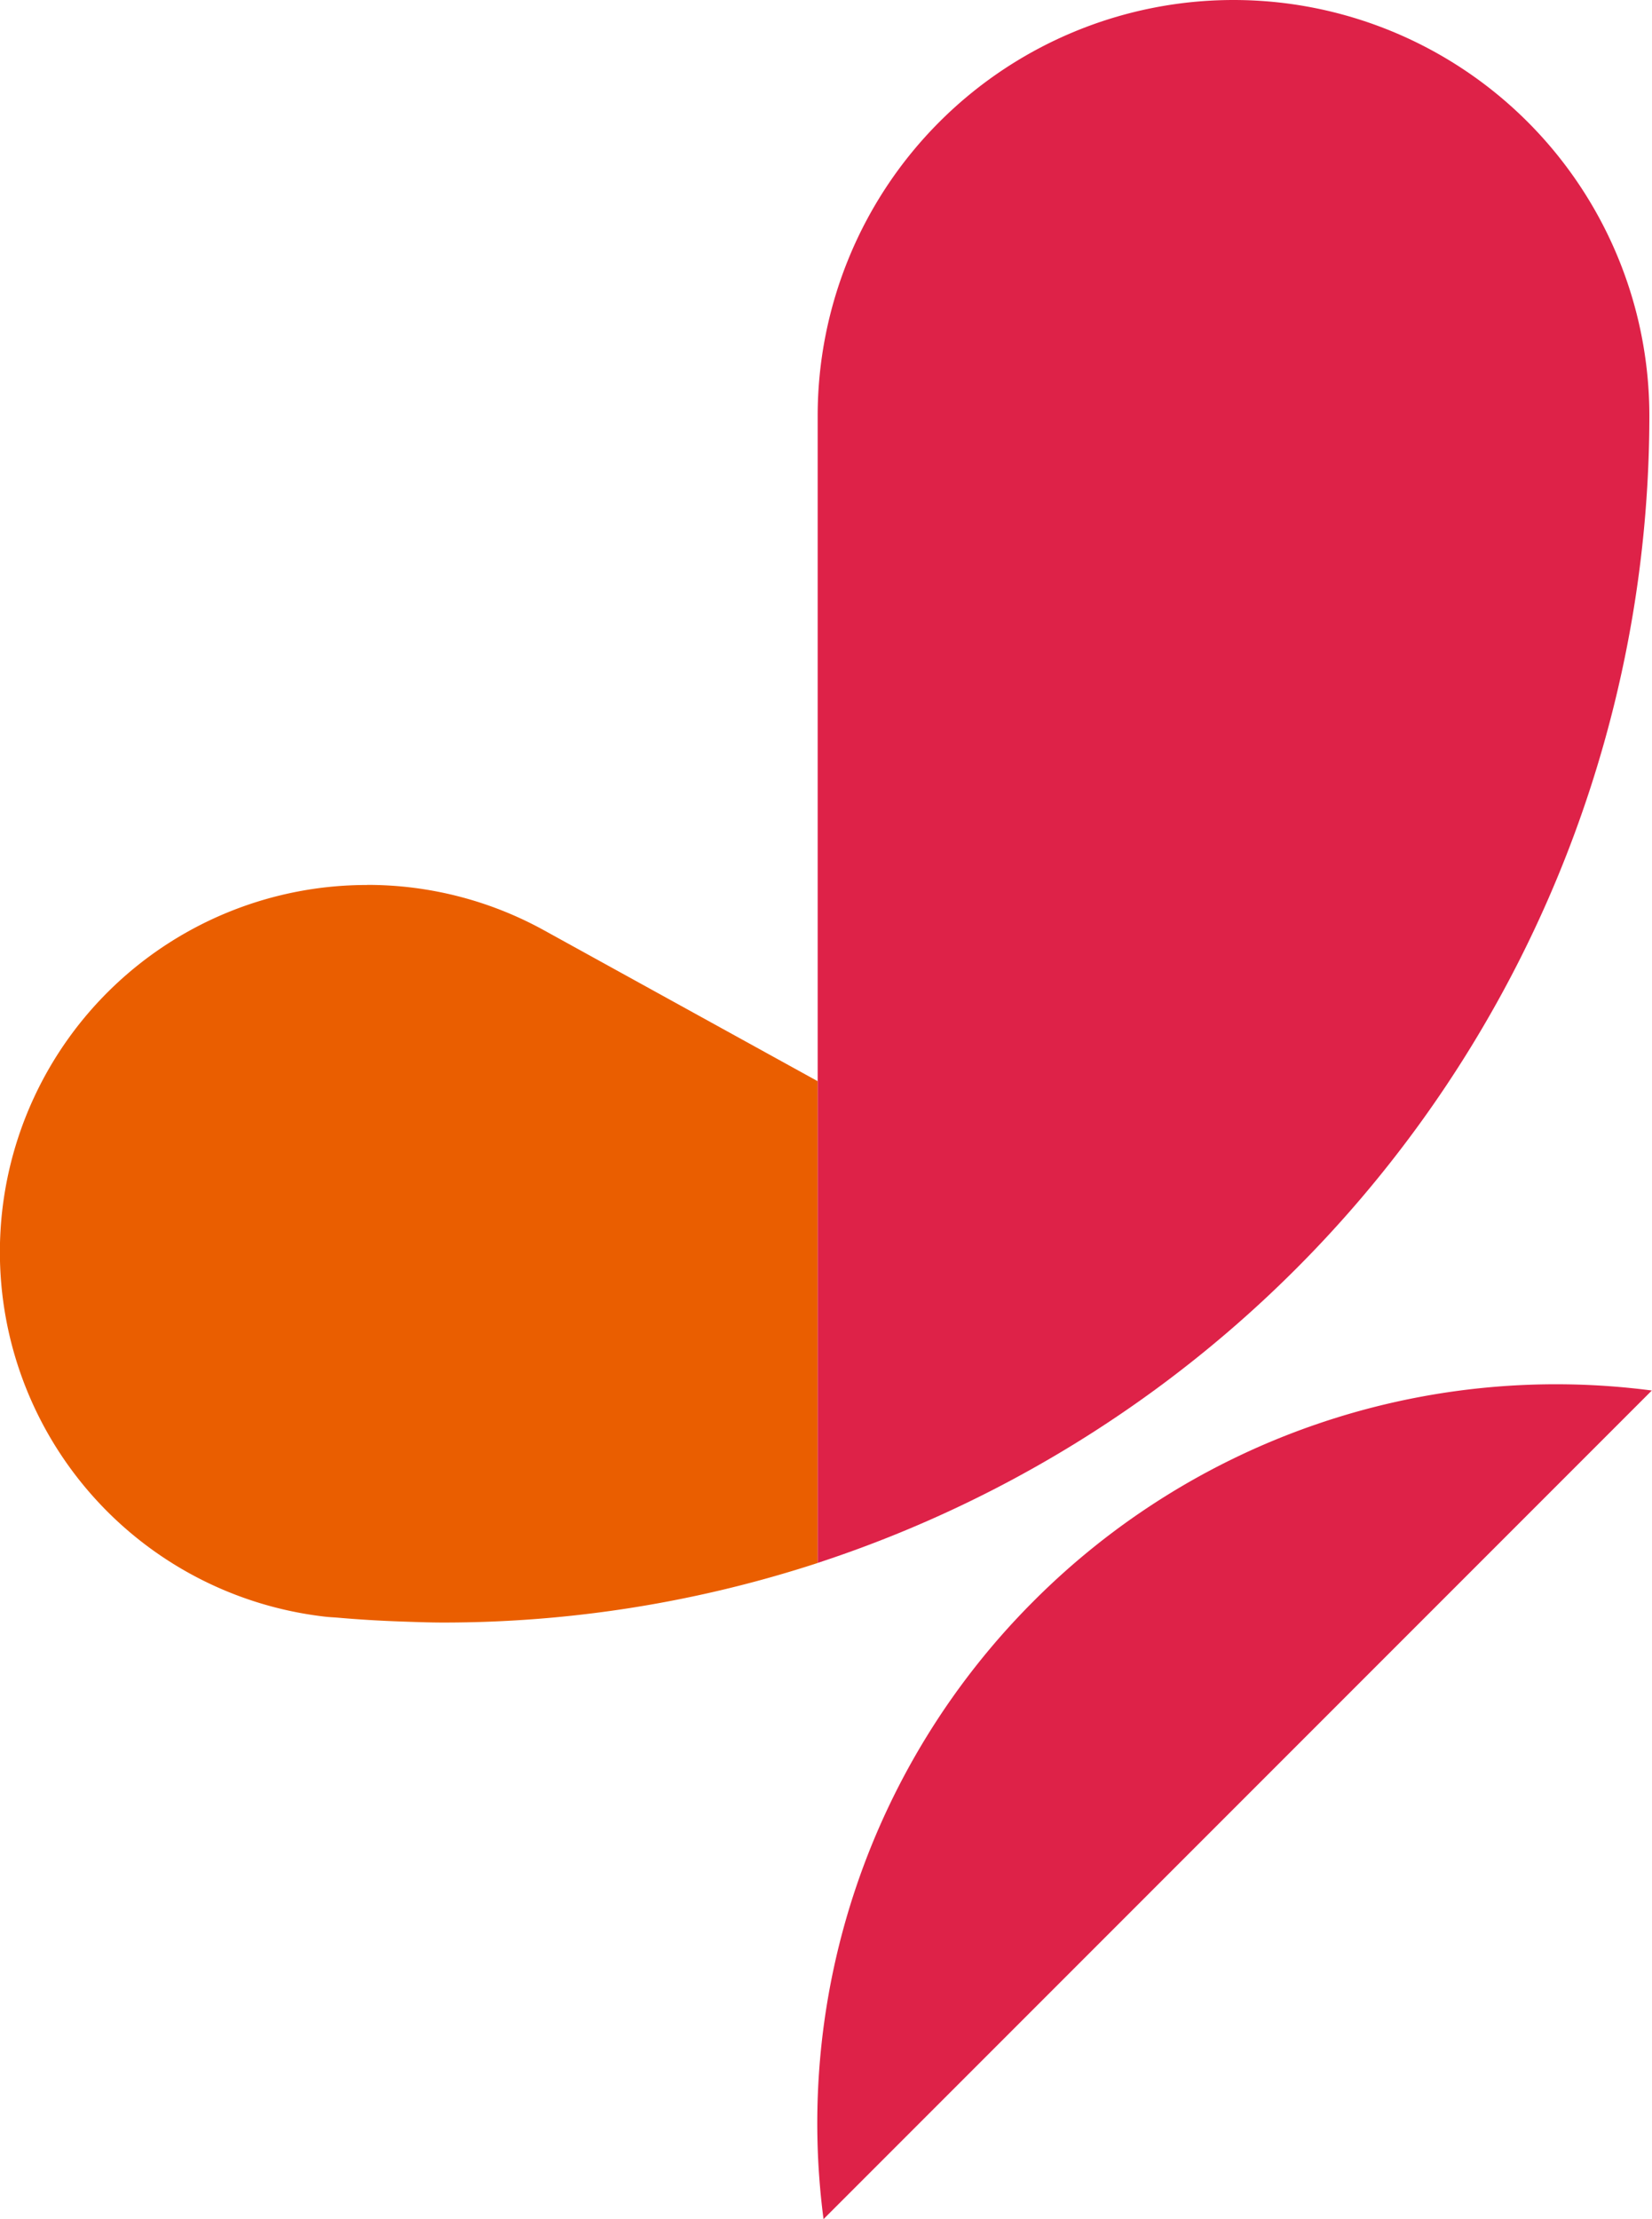 <svg id="Grupo_4" data-name="Grupo 4" xmlns="http://www.w3.org/2000/svg" width="36.393" height="48.87" viewBox="0 0 36.393 48.87">
  <g id="Grupo_2" data-name="Grupo 2" transform="translate(0 0)">
    <path id="Trazado_9" data-name="Trazado 9" d="M220.356,257.74a8.044,8.044,0,0,1,3.9,1l0,0,6.028,3.323v10.61a26.544,26.544,0,0,1-8.249,1.312c-.323,0-.642-.013-.962-.024q-.677-.024-1.345-.082c-.089-.008-.177-.011-.265-.02a8.083,8.083,0,0,1,.893-16.117Z" transform="translate(-212.271 -238.252)" fill="#ea5e00"/>
    <path id="Trazado_10" data-name="Trazado 10" d="M259.035,217.058a9.161,9.161,0,0,1,9.161,9.161,26.6,26.6,0,0,1-18.322,25.259V226.219A9.161,9.161,0,0,1,259.035,217.058Z" transform="translate(-231.861 -217.058)" fill="#de2248"/>
    <path id="Trazado_11" data-name="Trazado 11" d="M254.635,285.467A16.257,16.257,0,0,0,250,299.084l18.247-18.248A16.256,16.256,0,0,0,254.635,285.467Z" transform="translate(-231.858 -250.213)" fill="#de2248"/>
  </g>
</svg>
